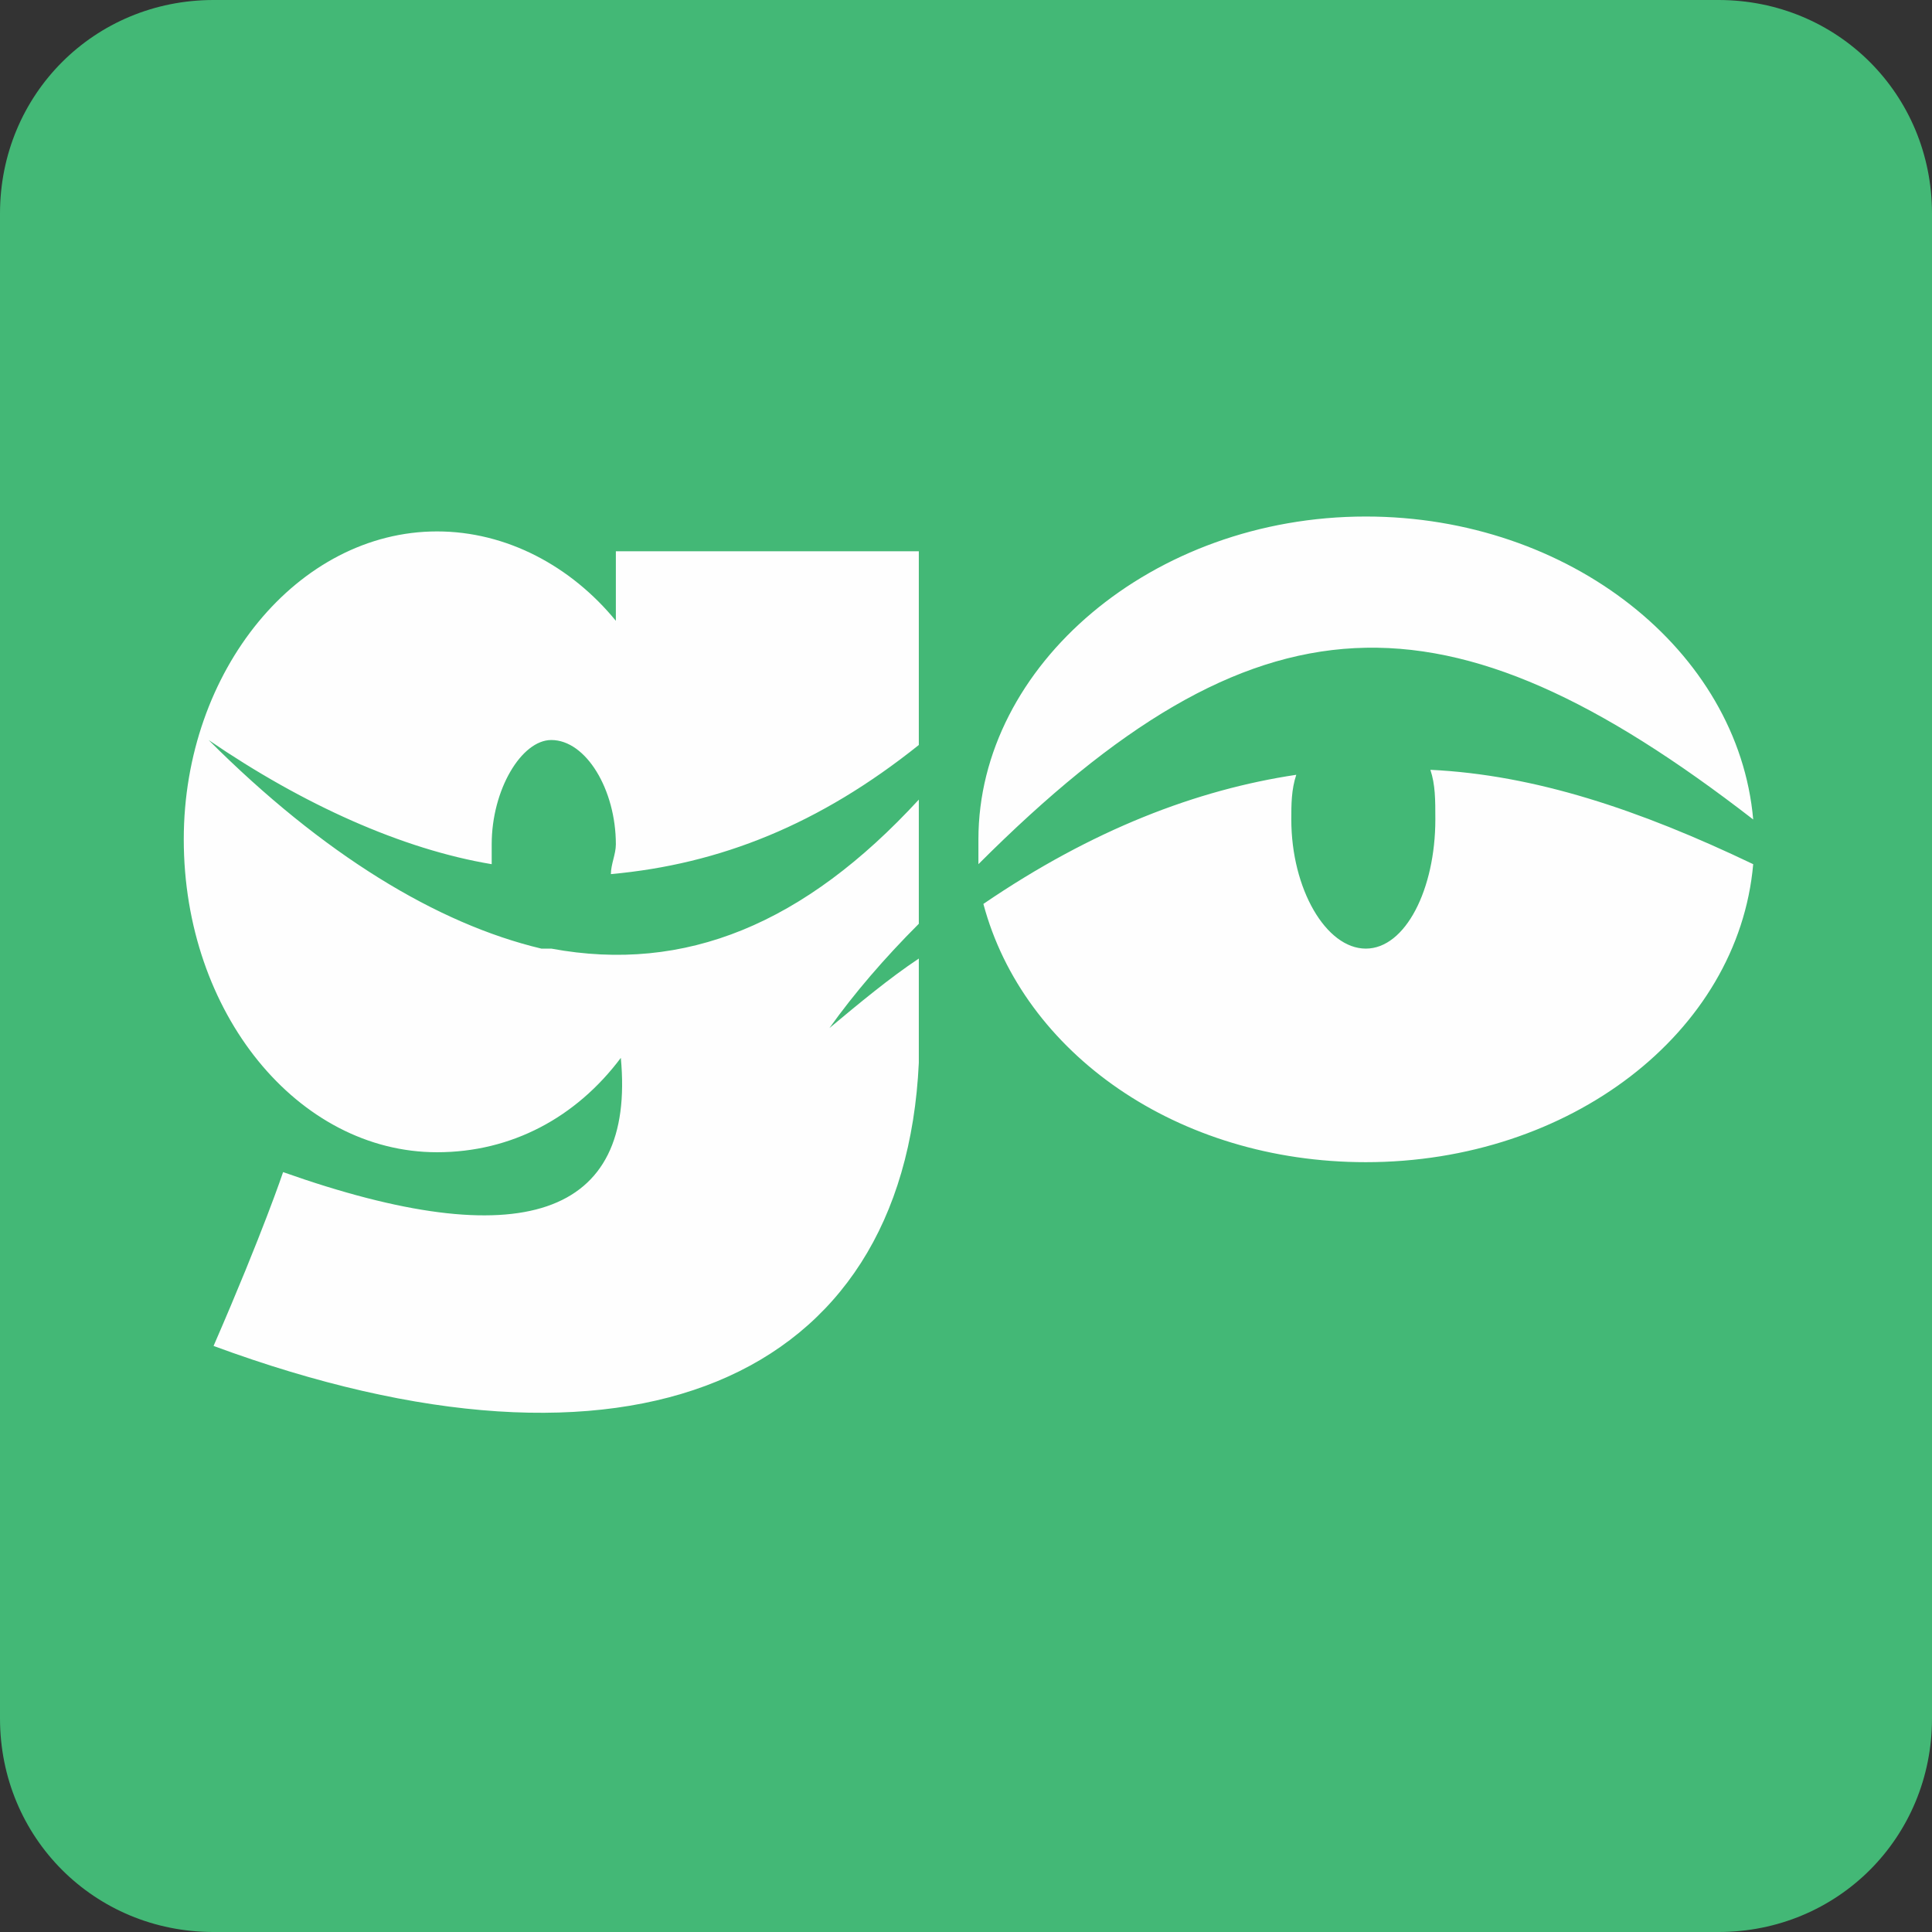 <?xml version="1.0" encoding="UTF-8"?> <svg xmlns="http://www.w3.org/2000/svg" xmlns:xlink="http://www.w3.org/1999/xlink" xmlns:xodm="http://www.corel.com/coreldraw/odm/2003" xml:space="preserve" width="120px" height="120px" version="1.1" shape-rendering="geometricPrecision" text-rendering="geometricPrecision" image-rendering="optimizeQuality" fill-rule="evenodd" clip-rule="evenodd" viewBox="0 0 3.89 3.89"><rect x="0" y="0" width="3.89" height="3.89" fill="#333333" stroke="none"/> <g id="Слой_x0020_1">  <path fill="#43B876" d="M0.43 0l3.03 0c0.24,0 0.43,0.19 0.43,0.43l0 3.03c0,0.24 -0.19,0.43 -0.43,0.43l-3.03 0c-0.24,0 -0.43,-0.19 -0.43,-0.43l0 -3.03c0,-0.24 0.19,-0.43 0.43,-0.43z"></path> <path fill="#FEFEFE" d="M1.97 1.74c0.56,-0.56 0.94,-0.57 1.56,-0.09 -0.03,-0.34 -0.37,-0.61 -0.78,-0.61 -0.43,0 -0.78,0.3 -0.78,0.65 0,0.02 0,0.03 0,0.05zm0.92 -0.09c0,0.14 -0.06,0.26 -0.14,0.26 -0.08,0 -0.15,-0.12 -0.15,-0.26 0,-0.03 0,-0.06 0.01,-0.09 -0.2,0.03 -0.41,0.11 -0.63,0.26 0.08,0.3 0.39,0.52 0.77,0.52 0.41,0 0.75,-0.26 0.78,-0.6 -0.23,-0.11 -0.44,-0.18 -0.65,-0.19 0.01,0.03 0.01,0.06 0.01,0.1zm-1.04 -0.04c-0.23,0.25 -0.47,0.35 -0.74,0.3 -0.01,0 -0.02,0 -0.02,0 -0.21,-0.05 -0.44,-0.19 -0.67,-0.42 0.19,0.13 0.39,0.22 0.57,0.25 0,-0.01 0,-0.02 0,-0.04 0,-0.11 0.06,-0.21 0.12,-0.21 0.07,0 0.13,0.1 0.13,0.21 0,0.02 -0.01,0.04 -0.01,0.06 0.22,-0.02 0.42,-0.1 0.62,-0.26l0 -0.39 -0.61 0 0 0.14c-0.09,-0.11 -0.22,-0.18 -0.36,-0.18 -0.28,0 -0.51,0.28 -0.51,0.62 0,0.35 0.23,0.63 0.51,0.63 0.15,0 0.28,-0.07 0.37,-0.19 0.03,0.32 -0.2,0.4 -0.68,0.23 0,0 -0.04,0.12 -0.14,0.35 0.84,0.31 1.39,0.07 1.42,-0.57l0 -0.21c-0.06,0.04 -0.12,0.09 -0.18,0.14 0.05,-0.07 0.11,-0.14 0.18,-0.21l0 -0.25z"></path> </g> </svg> 